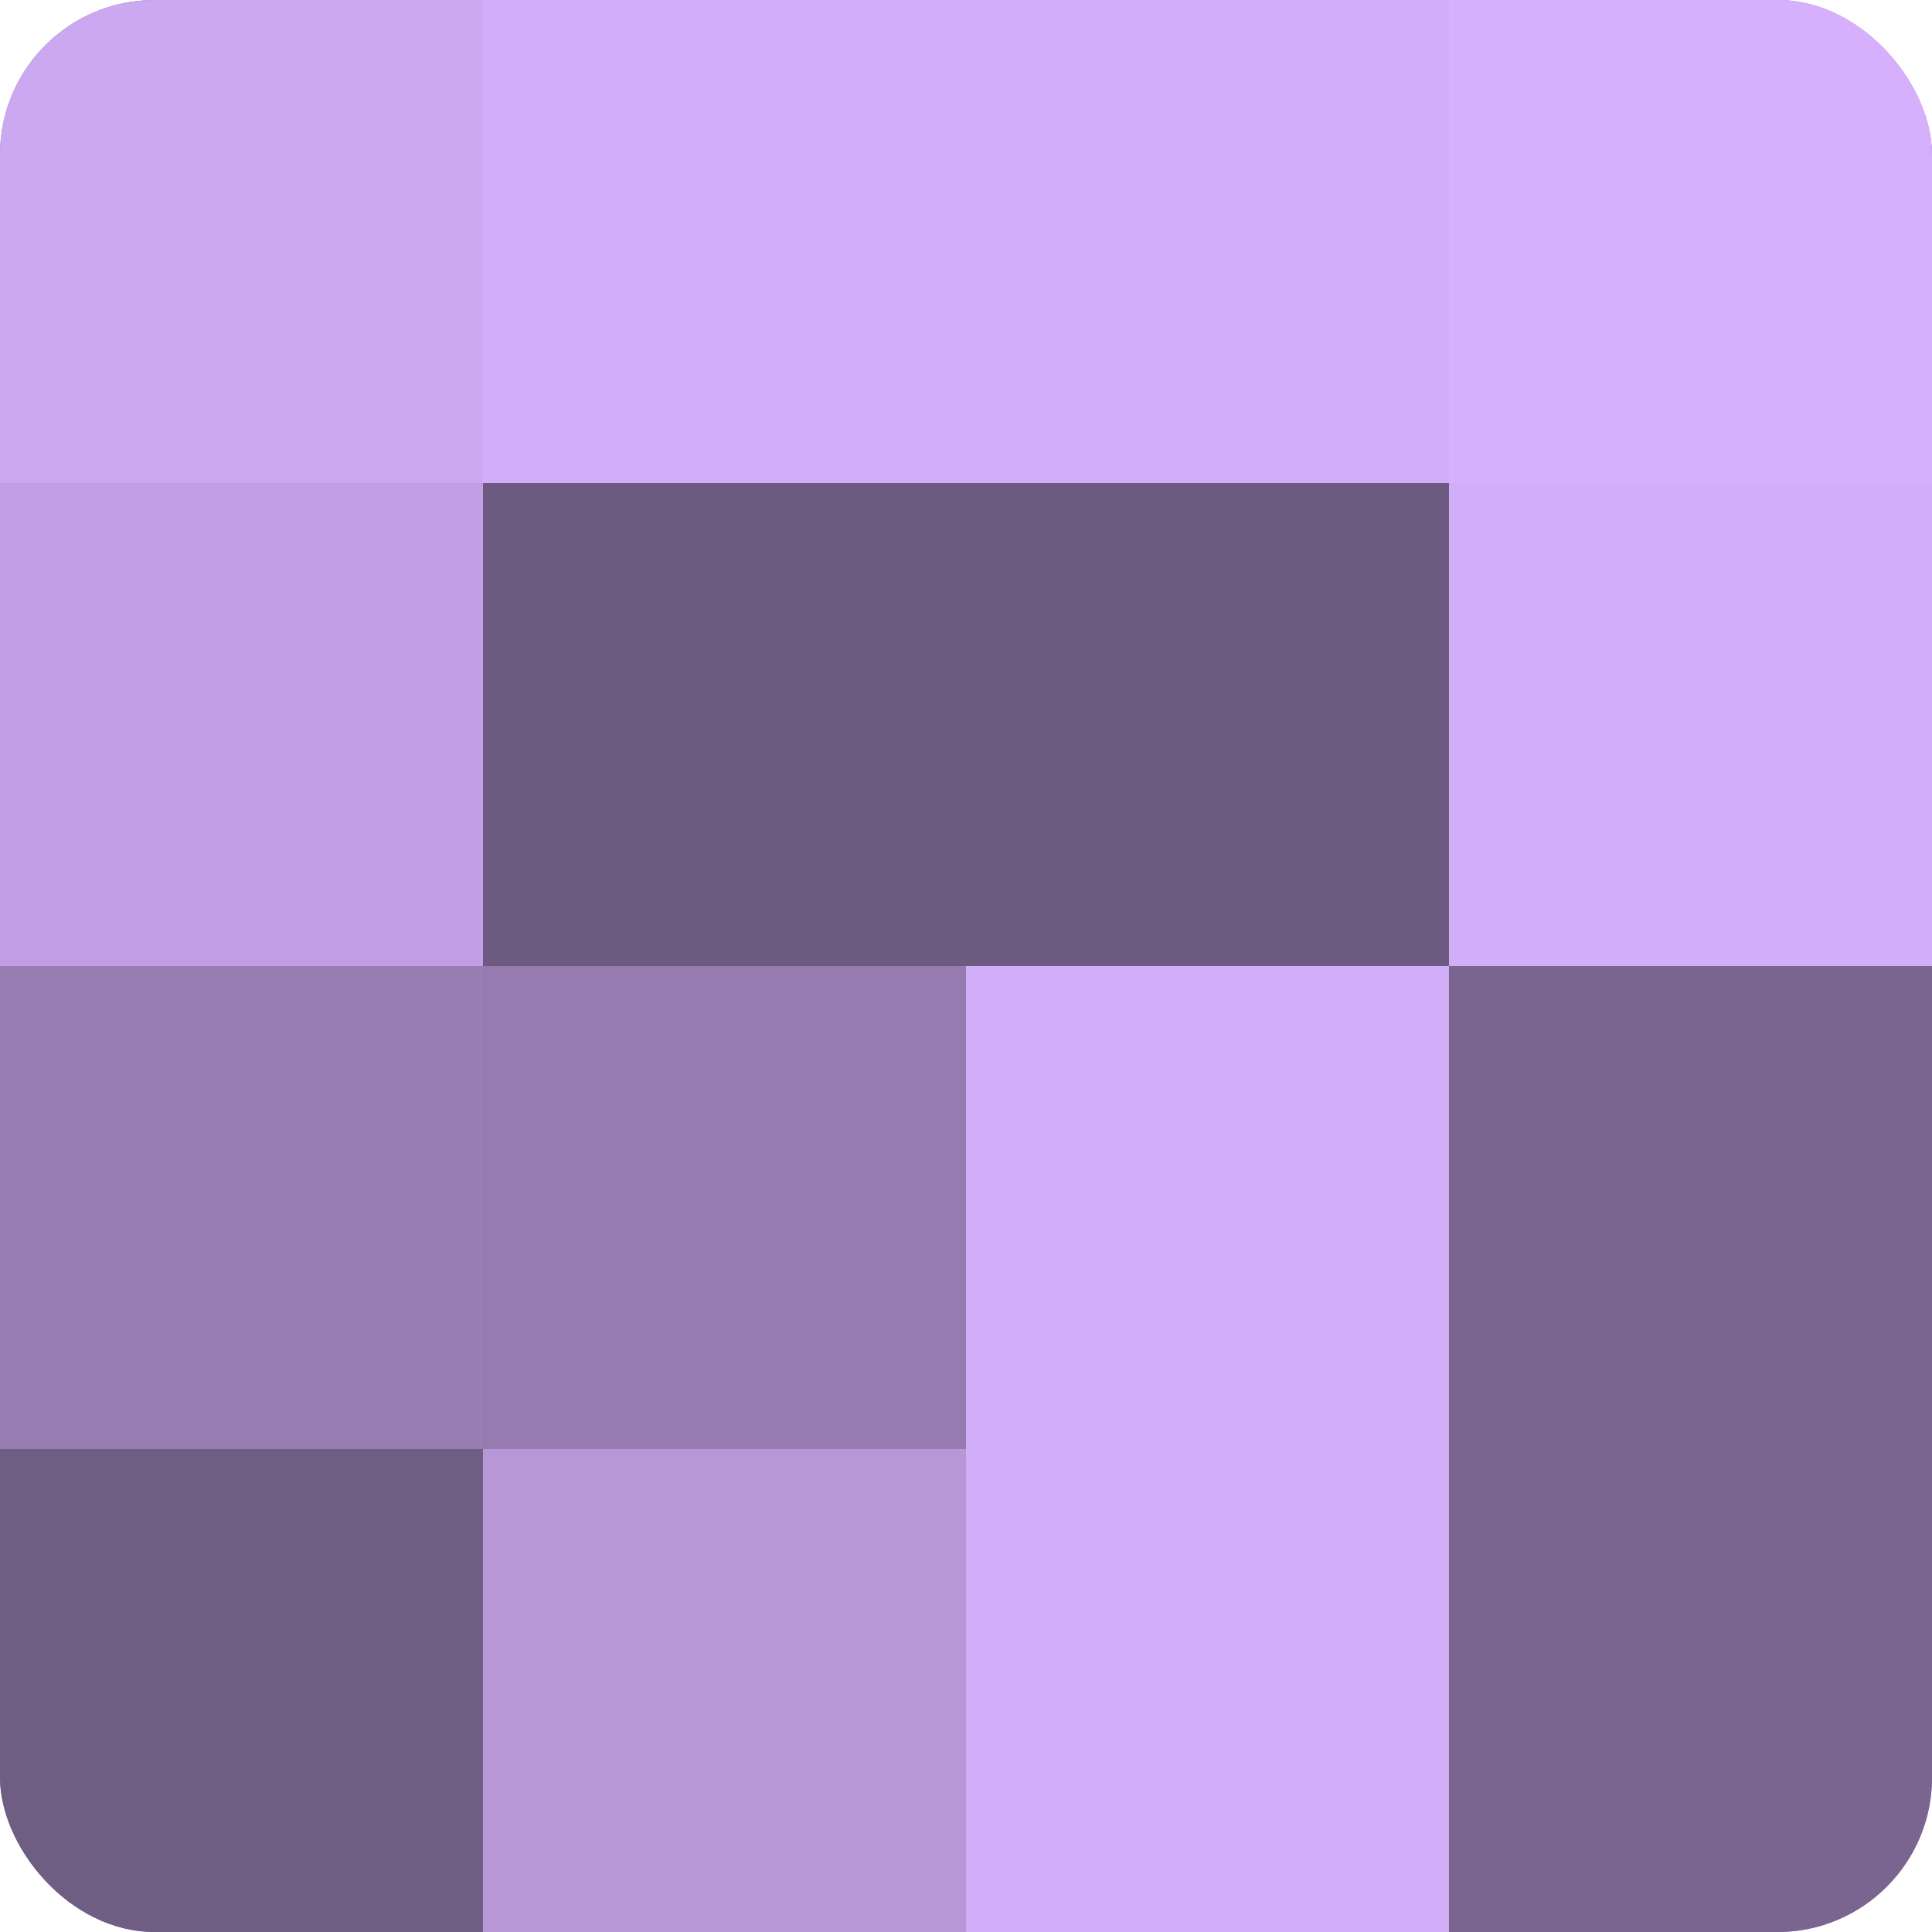 <?xml version="1.0" encoding="UTF-8"?>
<svg xmlns="http://www.w3.org/2000/svg" width="60" height="60" viewBox="0 0 100 100" preserveAspectRatio="xMidYMid meet"><defs><clipPath id="c" width="100" height="100"><rect width="100" height="100" rx="8" ry="8"/></clipPath></defs><g clip-path="url(#c)"><rect width="100" height="100" fill="#8870a0"/><rect width="25" height="25" fill="#cca8f0"/><rect y="25" width="25" height="25" fill="#c29fe4"/><rect y="50" width="25" height="25" fill="#997eb4"/><rect y="75" width="25" height="25" fill="#705d84"/><rect x="25" width="25" height="25" fill="#d2adf8"/><rect x="25" y="25" width="25" height="25" fill="#6d5a80"/><rect x="25" y="50" width="25" height="25" fill="#967bb0"/><rect x="25" y="75" width="25" height="25" fill="#b797d8"/><rect x="50" width="25" height="25" fill="#d2adf8"/><rect x="50" y="25" width="25" height="25" fill="#6d5a80"/><rect x="50" y="50" width="25" height="25" fill="#d2adf8"/><rect x="50" y="75" width="25" height="25" fill="#d2adf8"/><rect x="75" width="25" height="25" fill="#d6b0fc"/><rect x="75" y="25" width="25" height="25" fill="#d2adf8"/><rect x="75" y="50" width="25" height="25" fill="#7a6590"/><rect x="75" y="75" width="25" height="25" fill="#7a6590"/></g></svg>
